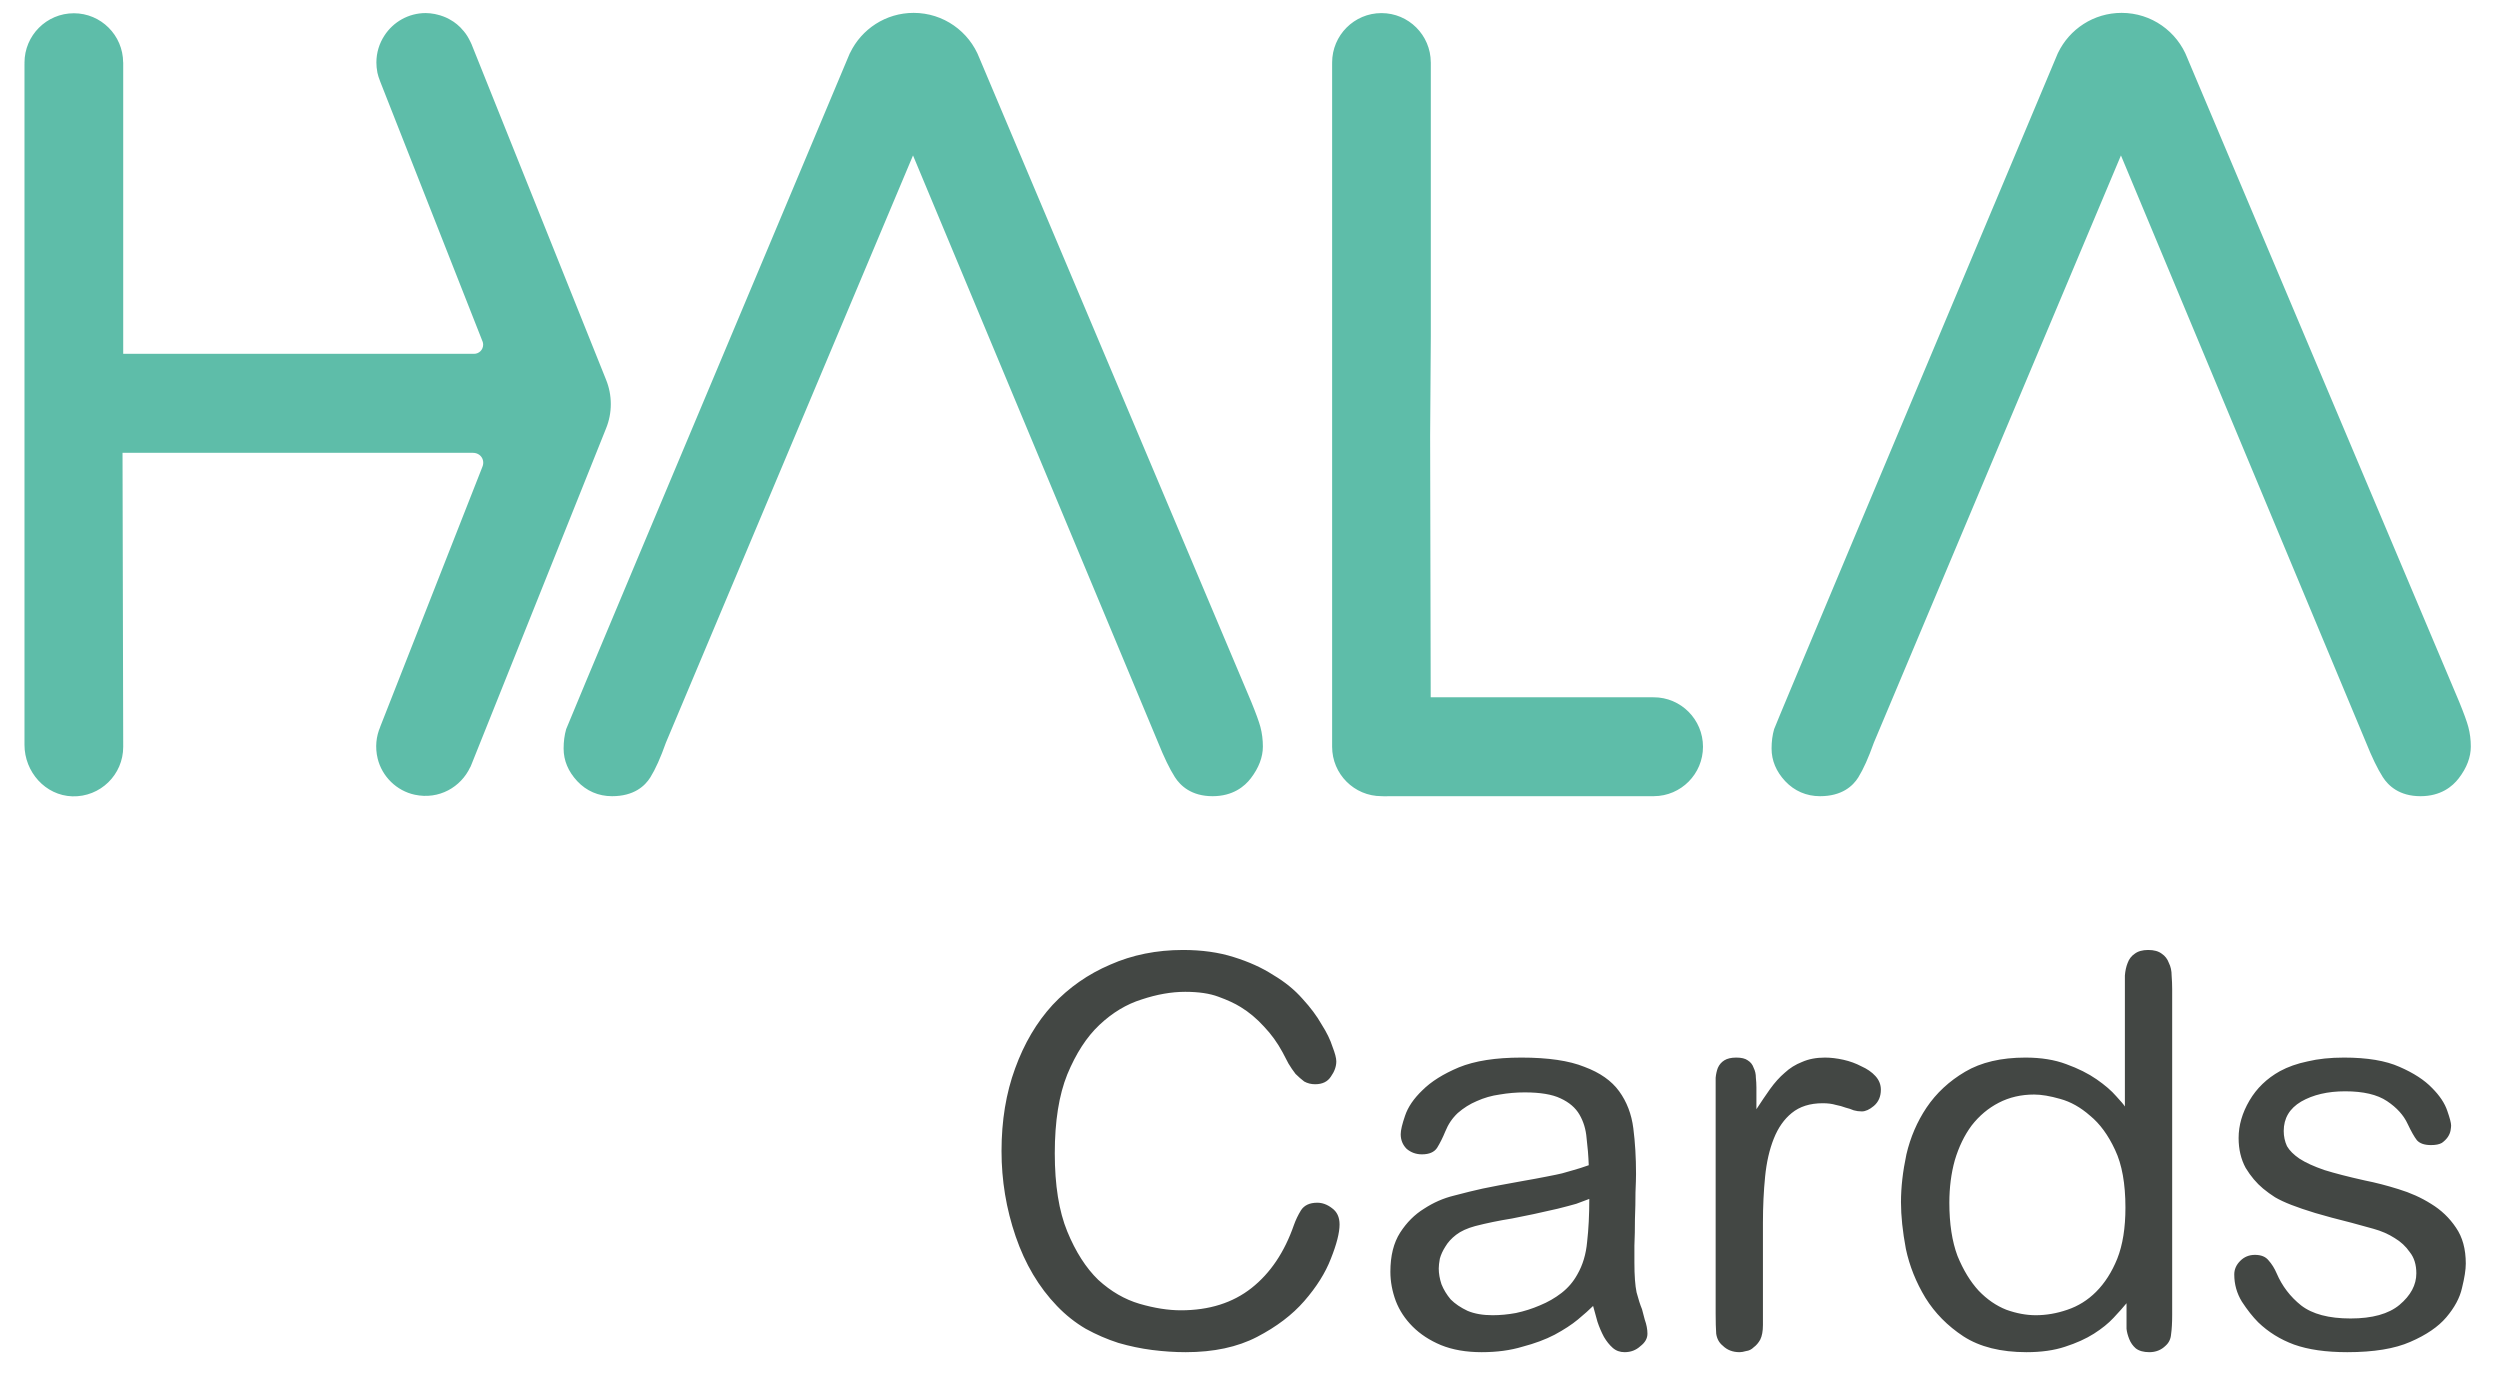 <svg width="92" height="51" viewBox="0 0 92 51" fill="none" xmlns="http://www.w3.org/2000/svg">
<g clip-path="url(#clip0_11092_22554)">
<path fill-rule="evenodd" clip-rule="evenodd" d="M36.076 2.217L46.047 25.829C46.219 26.25 46.328 26.55 46.383 26.751C46.443 26.98 46.474 27.221 46.474 27.473C46.474 27.863 46.323 28.258 46.03 28.641C45.801 28.941 45.37 29.3 44.622 29.3C43.846 29.3 43.439 28.917 43.234 28.595C43.039 28.289 42.836 27.867 42.611 27.307L33.599 5.72L24.506 27.328C24.308 27.887 24.119 28.308 23.932 28.608C23.734 28.924 23.331 29.3 22.523 29.3C22.024 29.3 21.581 29.109 21.242 28.746C20.91 28.389 20.741 27.987 20.741 27.547C20.741 27.289 20.773 27.048 20.835 26.832C20.87 26.713 25.217 16.373 28.289 9.066L28.291 9.061L28.292 9.059C29.933 5.154 31.21 2.117 31.269 1.971L31.286 1.94C31.706 1.072 32.594 0.474 33.621 0.474C34.723 0.474 35.665 1.161 36.041 2.134L36.076 2.217ZM90.499 25.829C90.671 26.25 90.78 26.55 90.834 26.751C90.895 26.98 90.926 27.221 90.926 27.473C90.926 27.863 90.777 28.258 90.482 28.641C90.253 28.941 89.822 29.3 89.074 29.3C88.298 29.3 87.891 28.917 87.686 28.595C87.491 28.289 87.287 27.867 87.063 27.307L78.051 5.72L68.959 27.328C68.76 27.887 68.571 28.308 68.385 28.608C68.188 28.924 67.784 29.3 66.976 29.3C66.478 29.3 66.034 29.109 65.694 28.746C65.362 28.389 65.194 27.987 65.194 27.547C65.194 27.289 65.225 27.048 65.288 26.832C65.325 26.705 70.3 14.872 73.367 7.577L73.374 7.56L73.377 7.555L73.38 7.548C74.705 4.395 75.671 2.097 75.723 1.971L75.738 1.94C76.158 1.072 77.046 0.474 78.075 0.474C79.177 0.474 80.118 1.161 80.494 2.134L80.528 2.217L90.499 25.829ZM60.855 25.66C60.85 25.66 60.846 25.661 60.842 25.662C60.838 25.662 60.835 25.663 60.831 25.663V25.66H52.65L52.629 16.024L52.654 12.383V2.292H52.653C52.648 1.292 51.838 0.482 50.838 0.482C49.835 0.482 49.022 1.298 49.022 2.302C49.022 2.309 49.023 2.317 49.025 2.326H49.022V27.48C49.022 28.485 49.835 29.299 50.838 29.299C50.864 29.299 50.892 29.301 50.921 29.302C50.98 29.304 51.043 29.306 51.095 29.299H54.474H60.864C61.863 29.295 62.67 28.481 62.67 27.48C62.67 26.476 61.858 25.66 60.855 25.66ZM4.534 27.486L4.509 16.664H17.401C17.69 16.664 17.864 16.932 17.746 17.195L13.991 26.748L13.993 26.749C13.844 27.095 13.797 27.494 13.897 27.913C14.058 28.577 14.598 29.104 15.263 29.246C16.157 29.437 16.963 28.964 17.304 28.232L17.308 28.234L17.327 28.186C17.329 28.184 17.33 28.18 17.331 28.177C17.333 28.174 17.335 28.17 17.336 28.167L22.3 15.773L22.301 15.771C22.537 15.193 22.537 14.544 22.3 13.966L17.367 1.663L17.361 1.646C17.359 1.64 17.356 1.635 17.354 1.63C17.351 1.625 17.349 1.62 17.347 1.615C17.34 1.599 17.333 1.584 17.326 1.569C17.32 1.558 17.315 1.547 17.31 1.536C17.276 1.465 17.239 1.396 17.198 1.329C17.188 1.314 17.178 1.3 17.169 1.286C17.159 1.271 17.15 1.257 17.14 1.242C17.093 1.178 17.044 1.118 16.989 1.062C16.982 1.054 16.976 1.046 16.969 1.038C16.957 1.025 16.946 1.012 16.933 1C16.858 0.926 16.777 0.859 16.691 0.8C16.683 0.794 16.673 0.789 16.664 0.784C16.655 0.779 16.646 0.773 16.637 0.767C16.566 0.722 16.491 0.68 16.413 0.645C16.38 0.63 16.349 0.618 16.317 0.606C16.246 0.578 16.171 0.556 16.095 0.538C16.092 0.537 16.089 0.537 16.086 0.536C16.057 0.528 16.029 0.52 15.998 0.515C15.89 0.494 15.781 0.482 15.668 0.481H15.666C15.03 0.481 14.471 0.81 14.148 1.307C13.96 1.594 13.851 1.934 13.851 2.301C13.851 2.42 13.863 2.537 13.885 2.651C13.886 2.655 13.886 2.658 13.887 2.662C13.887 2.666 13.887 2.669 13.888 2.673C13.912 2.778 13.944 2.881 13.984 2.979C13.987 2.986 13.989 2.993 13.991 3C13.994 3.007 13.996 3.014 13.999 3.02L17.755 12.559L17.767 12.59C17.774 12.621 17.78 12.652 17.78 12.684C17.78 12.871 17.63 13.021 17.444 13.021H4.534V2.298H4.532C4.526 1.297 3.716 0.488 2.717 0.488C1.714 0.488 0.901 1.303 0.901 2.308C0.901 2.312 0.902 2.316 0.903 2.32C0.903 2.324 0.904 2.328 0.904 2.332H0.901V27.41C0.901 28.405 1.667 29.274 2.661 29.305C3.69 29.335 4.534 28.51 4.534 27.486Z" fill="#5EBDA9"/>
</g>
<path d="M49.296 45.059C49.296 45.366 49.189 45.786 48.976 46.319C48.776 46.84 48.449 47.359 47.996 47.88C47.556 48.386 46.976 48.826 46.256 49.2C45.536 49.573 44.663 49.76 43.636 49.76C43.236 49.76 42.823 49.733 42.396 49.679C41.983 49.626 41.569 49.539 41.156 49.419C40.743 49.286 40.343 49.113 39.956 48.9C39.569 48.673 39.216 48.393 38.896 48.059C38.229 47.366 37.723 46.513 37.376 45.499C37.029 44.486 36.856 43.44 36.856 42.359C36.856 41.239 37.023 40.226 37.356 39.319C37.689 38.4 38.149 37.62 38.736 36.98C39.336 36.34 40.043 35.846 40.856 35.499C41.669 35.139 42.563 34.959 43.536 34.959C44.229 34.959 44.849 35.046 45.396 35.219C45.956 35.393 46.443 35.613 46.856 35.88C47.283 36.133 47.643 36.426 47.936 36.76C48.229 37.08 48.463 37.393 48.636 37.7C48.823 37.993 48.956 38.266 49.036 38.52C49.129 38.76 49.176 38.94 49.176 39.059C49.176 39.246 49.109 39.433 48.976 39.62C48.856 39.806 48.663 39.9 48.396 39.9C48.249 39.9 48.116 39.866 47.996 39.8C47.889 39.719 47.783 39.626 47.676 39.52C47.583 39.4 47.496 39.273 47.416 39.139C47.336 38.993 47.263 38.853 47.196 38.719C47.009 38.373 46.783 38.059 46.516 37.779C46.249 37.486 45.963 37.246 45.656 37.059C45.443 36.926 45.169 36.8 44.836 36.679C44.516 36.559 44.109 36.499 43.616 36.499C43.109 36.499 42.576 36.593 42.016 36.779C41.456 36.953 40.936 37.266 40.456 37.719C39.989 38.16 39.596 38.766 39.276 39.539C38.969 40.3 38.816 41.266 38.816 42.44C38.816 43.613 38.969 44.573 39.276 45.319C39.583 46.066 39.963 46.66 40.416 47.099C40.883 47.526 41.389 47.819 41.936 47.98C42.483 48.139 42.989 48.219 43.456 48.219C44.496 48.219 45.363 47.946 46.056 47.4C46.749 46.853 47.269 46.08 47.616 45.08C47.683 44.893 47.769 44.713 47.876 44.539C47.996 44.353 48.196 44.26 48.476 44.26C48.663 44.26 48.843 44.326 49.016 44.459C49.203 44.593 49.296 44.793 49.296 45.059ZM58.626 48.059C58.493 48.193 58.306 48.359 58.066 48.559C57.84 48.746 57.553 48.933 57.206 49.12C56.873 49.293 56.48 49.44 56.026 49.559C55.586 49.693 55.086 49.76 54.526 49.76C53.953 49.76 53.453 49.673 53.026 49.499C52.613 49.326 52.266 49.099 51.986 48.819C51.706 48.539 51.5 48.226 51.366 47.88C51.233 47.52 51.166 47.16 51.166 46.8C51.166 46.213 51.286 45.733 51.526 45.359C51.766 44.986 52.06 44.693 52.406 44.48C52.753 44.253 53.12 44.093 53.506 43.999C53.906 43.893 54.26 43.806 54.566 43.739C54.686 43.713 54.886 43.673 55.166 43.62C55.446 43.566 55.74 43.513 56.046 43.459C56.353 43.406 56.64 43.353 56.906 43.3C57.186 43.246 57.38 43.206 57.486 43.179C57.633 43.139 57.773 43.099 57.906 43.059C58.053 43.02 58.24 42.959 58.466 42.88C58.453 42.533 58.426 42.2 58.386 41.88C58.36 41.559 58.273 41.273 58.126 41.02C57.98 40.766 57.746 40.566 57.426 40.419C57.12 40.273 56.68 40.2 56.106 40.2C55.8 40.2 55.493 40.226 55.186 40.279C54.893 40.319 54.613 40.4 54.346 40.52C54.093 40.626 53.86 40.773 53.646 40.959C53.446 41.146 53.293 41.373 53.186 41.639C53.093 41.866 52.993 42.066 52.886 42.239C52.78 42.4 52.593 42.48 52.326 42.48C52.113 42.48 51.926 42.413 51.766 42.279C51.62 42.133 51.546 41.953 51.546 41.739C51.546 41.593 51.6 41.366 51.706 41.059C51.813 40.739 52.026 40.426 52.346 40.12C52.666 39.8 53.113 39.52 53.686 39.279C54.273 39.039 55.04 38.919 55.986 38.919C56.973 38.919 57.746 39.033 58.306 39.26C58.88 39.473 59.306 39.773 59.586 40.16C59.866 40.546 60.04 40.999 60.106 41.52C60.173 42.039 60.206 42.599 60.206 43.2C60.206 43.333 60.2 43.559 60.186 43.88C60.186 44.186 60.18 44.513 60.166 44.859C60.166 45.206 60.16 45.533 60.146 45.84C60.146 46.133 60.146 46.34 60.146 46.459C60.146 46.94 60.173 47.306 60.226 47.559C60.293 47.813 60.36 48.02 60.426 48.179C60.44 48.233 60.473 48.359 60.526 48.559C60.593 48.746 60.626 48.919 60.626 49.08C60.626 49.253 60.54 49.406 60.366 49.539C60.206 49.686 60.013 49.76 59.786 49.76C59.613 49.76 59.466 49.706 59.346 49.599C59.226 49.493 59.12 49.359 59.026 49.2C58.933 49.026 58.853 48.84 58.786 48.639C58.733 48.44 58.68 48.246 58.626 48.059ZM58.486 44.12C58.353 44.173 58.193 44.233 58.006 44.3C57.82 44.353 57.593 44.413 57.326 44.48C56.7 44.626 56.14 44.746 55.646 44.84C55.153 44.919 54.7 45.013 54.286 45.12C53.993 45.2 53.76 45.306 53.586 45.44C53.413 45.573 53.28 45.719 53.186 45.88C53.093 46.026 53.026 46.173 52.986 46.319C52.96 46.466 52.946 46.586 52.946 46.679C52.946 46.866 52.98 47.059 53.046 47.26C53.126 47.459 53.24 47.646 53.386 47.819C53.546 47.98 53.753 48.12 54.006 48.239C54.26 48.346 54.566 48.4 54.926 48.4C55.206 48.4 55.493 48.373 55.786 48.319C56.093 48.253 56.386 48.16 56.666 48.039C56.96 47.919 57.226 47.766 57.466 47.58C57.706 47.393 57.9 47.166 58.046 46.9C58.246 46.553 58.366 46.153 58.406 45.7C58.46 45.233 58.486 44.706 58.486 44.12ZM63.136 48.34V40.02C63.136 39.9 63.136 39.779 63.136 39.66C63.149 39.526 63.176 39.406 63.216 39.3C63.269 39.179 63.349 39.086 63.456 39.02C63.563 38.953 63.709 38.919 63.896 38.919C64.083 38.919 64.223 38.953 64.316 39.02C64.423 39.086 64.496 39.179 64.536 39.3C64.589 39.406 64.616 39.526 64.616 39.66C64.629 39.779 64.636 39.9 64.636 40.02V40.819C64.809 40.553 64.976 40.306 65.136 40.08C65.309 39.84 65.489 39.639 65.676 39.48C65.863 39.306 66.076 39.173 66.316 39.08C66.556 38.973 66.836 38.919 67.156 38.919C67.369 38.919 67.596 38.946 67.836 38.999C68.076 39.053 68.296 39.133 68.496 39.239C68.709 39.333 68.883 39.453 69.016 39.599C69.149 39.746 69.216 39.913 69.216 40.099C69.216 40.353 69.129 40.553 68.956 40.7C68.796 40.833 68.649 40.9 68.516 40.9C68.409 40.9 68.309 40.886 68.216 40.859C68.123 40.819 68.023 40.786 67.916 40.76C67.809 40.719 67.689 40.686 67.556 40.66C67.423 40.62 67.263 40.599 67.076 40.599C66.609 40.599 66.229 40.719 65.936 40.959C65.656 41.186 65.436 41.499 65.276 41.9C65.116 42.3 65.009 42.766 64.956 43.3C64.903 43.833 64.876 44.4 64.876 44.999V48.76C64.876 48.986 64.843 49.166 64.776 49.3C64.709 49.419 64.629 49.513 64.536 49.58C64.456 49.66 64.363 49.706 64.256 49.719C64.163 49.746 64.083 49.76 64.016 49.76C63.763 49.76 63.556 49.679 63.396 49.52C63.263 49.413 63.183 49.266 63.156 49.08C63.143 48.893 63.136 48.646 63.136 48.34ZM78.256 47.959C78.136 48.106 77.976 48.286 77.776 48.499C77.589 48.7 77.349 48.893 77.056 49.08C76.763 49.266 76.409 49.426 75.996 49.559C75.596 49.693 75.123 49.76 74.576 49.76C73.629 49.76 72.856 49.566 72.256 49.179C71.669 48.793 71.203 48.319 70.856 47.76C70.509 47.186 70.269 46.586 70.136 45.959C70.016 45.319 69.956 44.746 69.956 44.239C69.956 43.693 70.023 43.106 70.156 42.48C70.303 41.853 70.549 41.279 70.896 40.76C71.256 40.226 71.729 39.786 72.316 39.44C72.903 39.093 73.643 38.919 74.536 38.919C75.109 38.919 75.609 38.999 76.036 39.16C76.476 39.319 76.849 39.506 77.156 39.719C77.463 39.933 77.703 40.139 77.876 40.34C78.049 40.526 78.156 40.653 78.196 40.719V36.419C78.196 36.246 78.196 36.073 78.196 35.9C78.209 35.726 78.243 35.573 78.296 35.44C78.349 35.293 78.436 35.179 78.556 35.099C78.676 35.006 78.843 34.959 79.056 34.959C79.269 34.959 79.436 35.006 79.556 35.099C79.676 35.179 79.763 35.293 79.816 35.44C79.883 35.573 79.916 35.726 79.916 35.9C79.929 36.073 79.936 36.239 79.936 36.4V48.38C79.936 48.673 79.923 48.913 79.896 49.099C79.883 49.273 79.816 49.413 79.696 49.52C79.536 49.679 79.336 49.76 79.096 49.76C78.883 49.76 78.716 49.713 78.596 49.62C78.489 49.526 78.409 49.413 78.356 49.279C78.303 49.146 78.269 49.02 78.256 48.9C78.256 48.766 78.256 48.66 78.256 48.58V47.959ZM74.916 48.4C75.303 48.4 75.689 48.333 76.076 48.2C76.476 48.066 76.829 47.846 77.136 47.539C77.456 47.219 77.716 46.813 77.916 46.319C78.116 45.813 78.216 45.186 78.216 44.44C78.216 43.559 78.089 42.853 77.836 42.319C77.583 41.773 77.276 41.353 76.916 41.059C76.569 40.753 76.203 40.546 75.816 40.44C75.443 40.333 75.123 40.279 74.856 40.279C74.376 40.279 73.943 40.38 73.556 40.58C73.169 40.779 72.836 41.059 72.556 41.419C72.289 41.779 72.083 42.206 71.936 42.7C71.803 43.179 71.736 43.7 71.736 44.26C71.736 45.033 71.836 45.686 72.036 46.219C72.249 46.739 72.509 47.166 72.816 47.499C73.123 47.819 73.463 48.053 73.836 48.2C74.209 48.333 74.569 48.4 74.916 48.4ZM90.741 46.499C90.741 46.726 90.694 47.026 90.601 47.4C90.521 47.76 90.327 48.12 90.021 48.48C89.727 48.826 89.287 49.126 88.701 49.38C88.127 49.633 87.354 49.76 86.381 49.76C85.594 49.76 84.941 49.666 84.421 49.48C83.914 49.293 83.474 49.02 83.101 48.66C82.901 48.459 82.701 48.206 82.501 47.9C82.314 47.593 82.221 47.26 82.221 46.9C82.221 46.713 82.294 46.546 82.441 46.4C82.587 46.253 82.767 46.179 82.981 46.179C83.207 46.179 83.374 46.246 83.481 46.38C83.601 46.513 83.701 46.673 83.781 46.859C83.981 47.326 84.281 47.719 84.681 48.039C85.094 48.359 85.701 48.52 86.501 48.52C87.301 48.52 87.901 48.353 88.301 48.02C88.714 47.673 88.921 47.286 88.921 46.859C88.921 46.539 88.841 46.279 88.681 46.08C88.534 45.866 88.347 45.693 88.121 45.559C87.894 45.413 87.634 45.3 87.341 45.219C87.061 45.139 86.794 45.066 86.541 44.999C86.007 44.866 85.561 44.746 85.201 44.639C84.854 44.533 84.561 44.433 84.321 44.34C84.081 44.246 83.881 44.153 83.721 44.059C83.574 43.966 83.427 43.859 83.281 43.739C83.041 43.539 82.827 43.286 82.641 42.98C82.467 42.66 82.381 42.293 82.381 41.88C82.381 41.413 82.514 40.953 82.781 40.499C83.047 40.046 83.421 39.686 83.901 39.419C84.194 39.26 84.534 39.139 84.921 39.059C85.307 38.966 85.754 38.919 86.261 38.919C87.114 38.919 87.794 39.033 88.301 39.26C88.821 39.486 89.221 39.746 89.501 40.039C89.781 40.319 89.967 40.599 90.061 40.88C90.154 41.146 90.201 41.326 90.201 41.419C90.201 41.459 90.194 41.52 90.181 41.599C90.167 41.679 90.134 41.76 90.081 41.84C90.027 41.919 89.954 41.993 89.861 42.059C89.767 42.113 89.634 42.139 89.461 42.139C89.221 42.139 89.047 42.08 88.941 41.959C88.847 41.84 88.734 41.639 88.601 41.359C88.454 41.039 88.201 40.76 87.841 40.52C87.481 40.279 86.967 40.16 86.301 40.16C85.661 40.16 85.121 40.286 84.681 40.539C84.254 40.793 84.041 41.153 84.041 41.62C84.041 41.819 84.081 42.006 84.161 42.179C84.254 42.34 84.407 42.493 84.621 42.639C84.847 42.786 85.154 42.926 85.541 43.059C85.927 43.179 86.421 43.306 87.021 43.44C87.421 43.52 87.834 43.626 88.261 43.76C88.701 43.893 89.101 44.073 89.461 44.3C89.834 44.526 90.141 44.819 90.381 45.179C90.621 45.526 90.741 45.966 90.741 46.499Z" fill="#434744"/>
<defs>
<clipPath id="clip0_11092_22554">
<rect width="91.728" height="29.952" fill="white" transform="translate(0.028)"/>
</clipPath>
</defs>
</svg>
